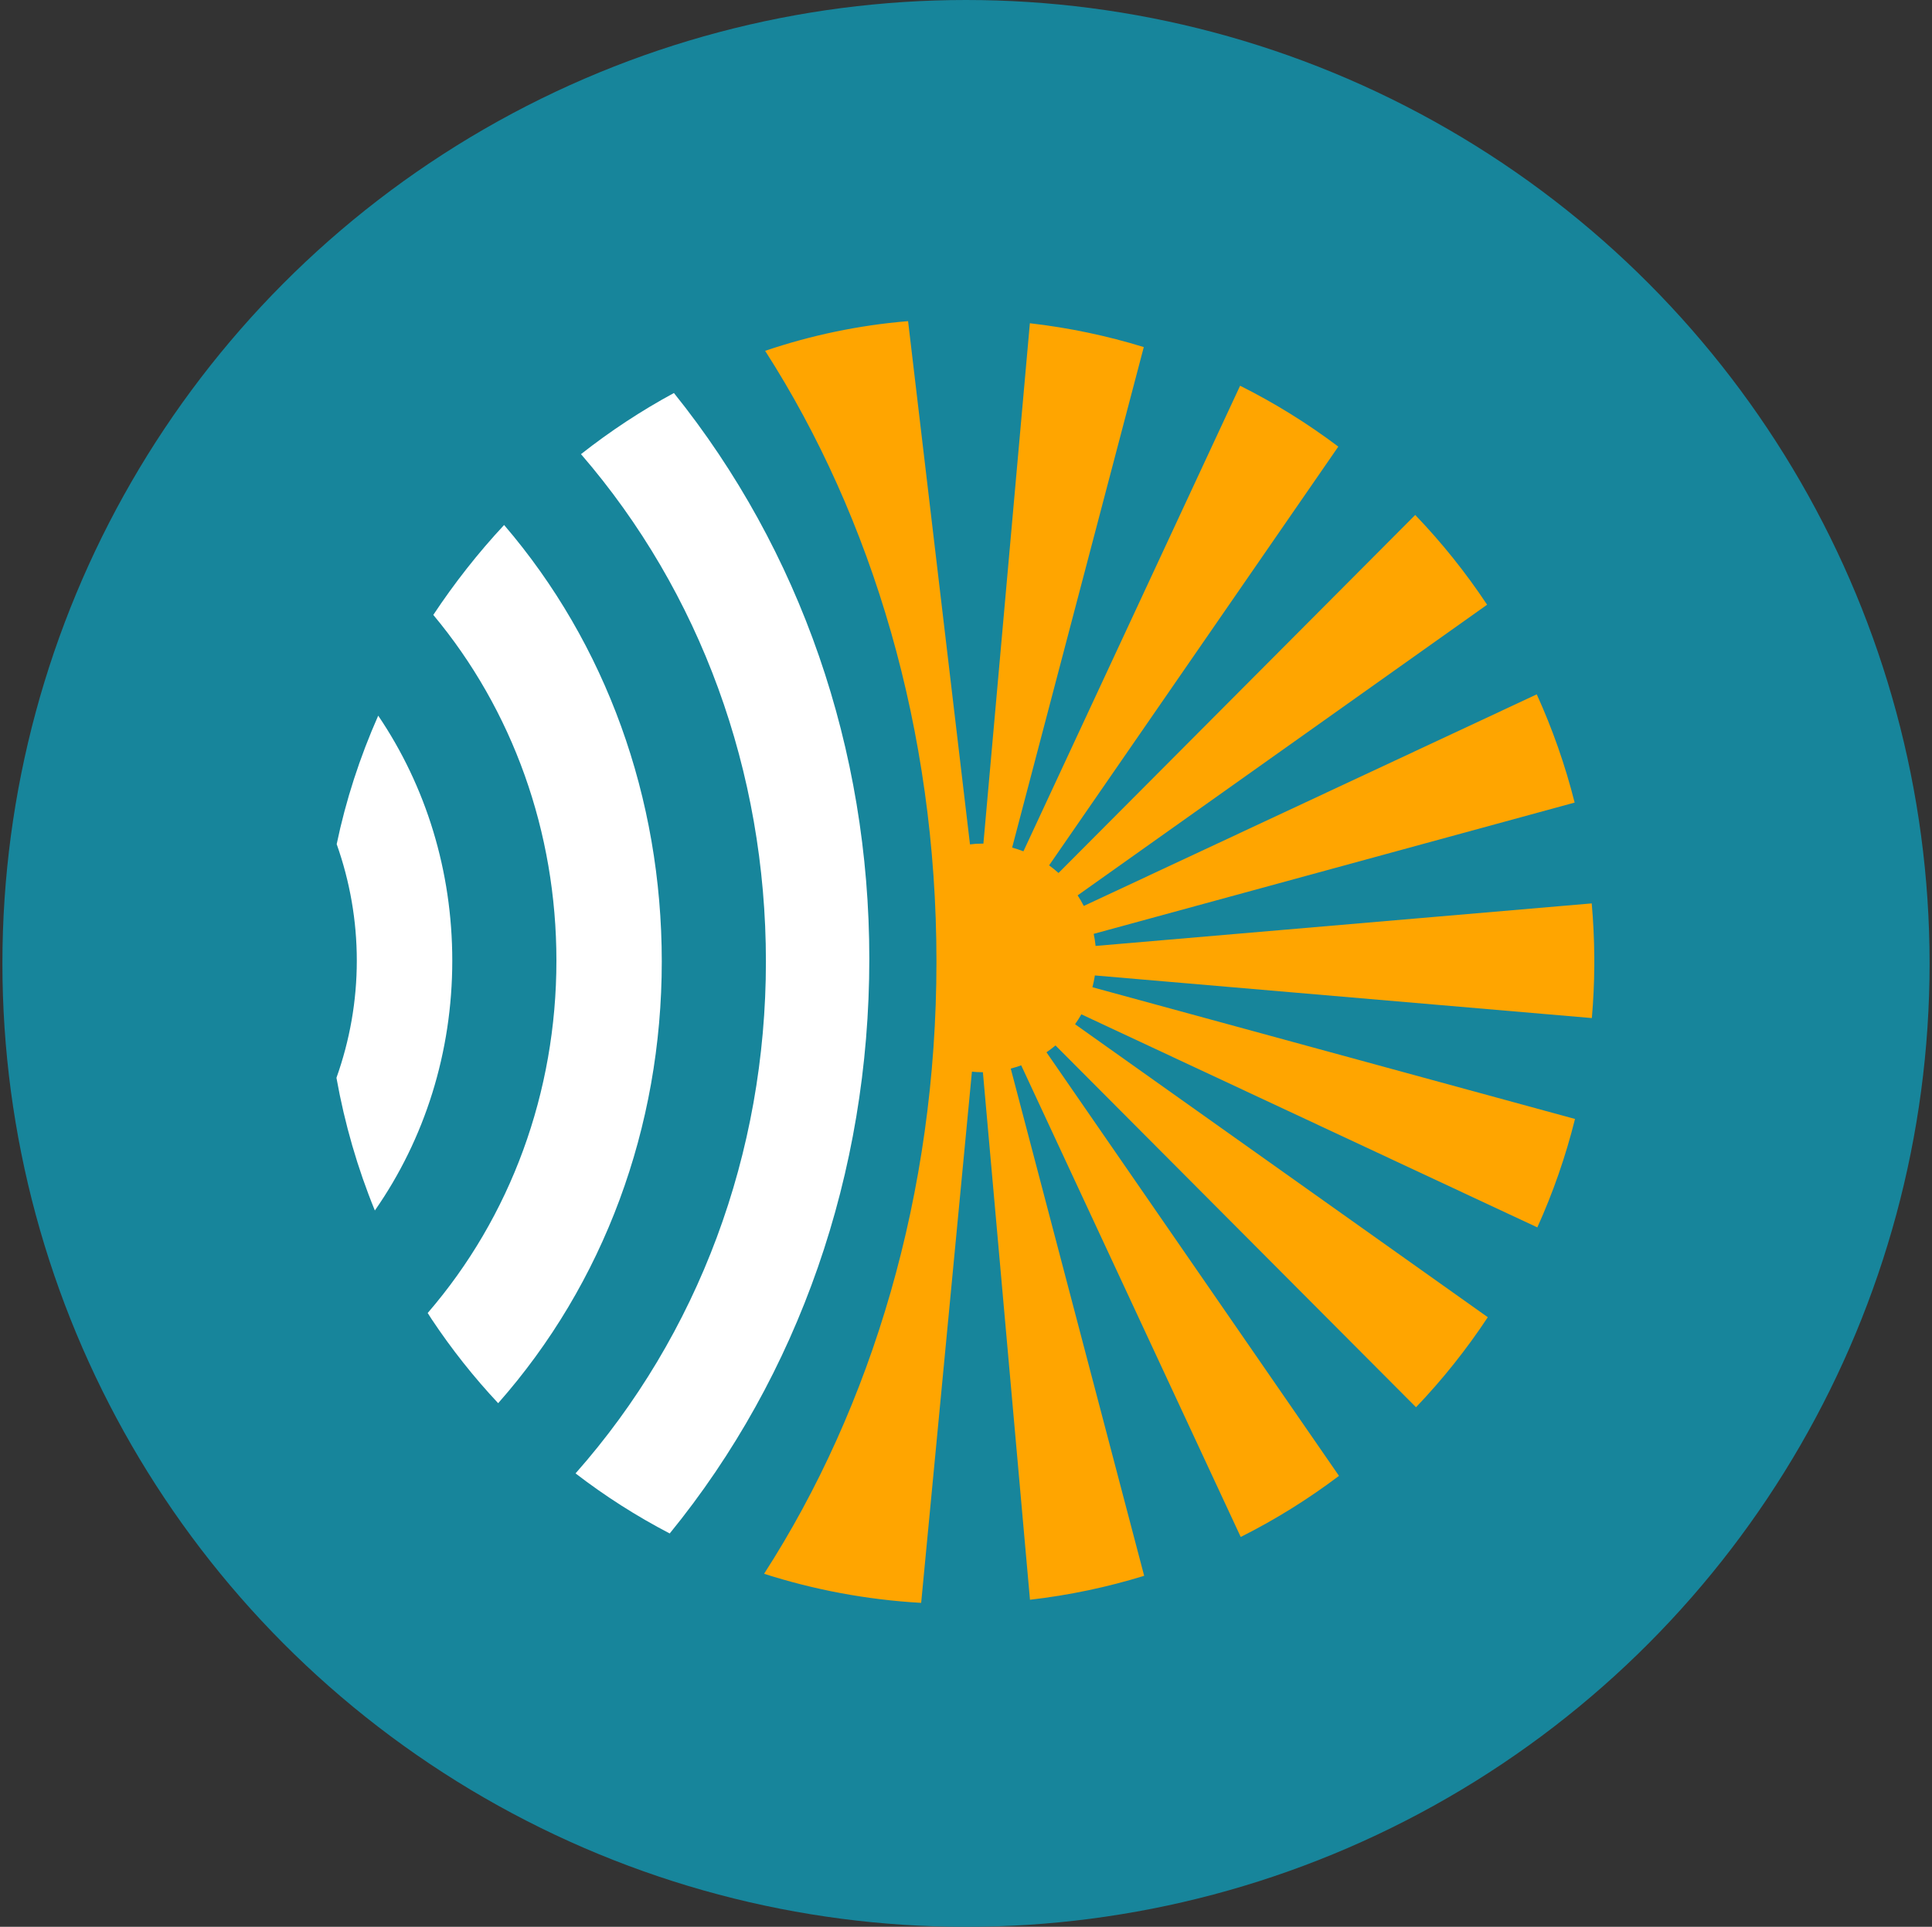 <?xml version="1.0" encoding="UTF-8"?>
<svg width="401px" height="400px" viewBox="0 0 401 400" version="1.1" xmlns="http://www.w3.org/2000/svg" xmlns:xlink="http://www.w3.org/1999/xlink">
    <rect x="0" y="0" width="401" height="400" fill="#333333" stroke="none"/>
    <!-- Generator: Sketch 50.2 (55047) - http://www.bohemiancoding.com/sketch -->
    <title>Group</title>
    <desc>Created with Sketch.</desc>
    <defs></defs>
    <g id="Page-1" stroke="none" stroke-width="1" fill="none" fill-rule="evenodd">
        <g id="assets" transform="translate(-544, -30)">
            <g id="Group" transform="translate(544.5, 30)">
                <circle id="Oval" fill="#17859B" cx="200" cy="200" r="200"></circle>
                <g id="Group-17" transform="translate(69.333, 66.667)">
                    <path d="M50.757,27.611 C75.531,56.296 89.138,93.462 89.138,132.948 C89.138,172.799 75.121,210.367 49.624,239.205 C55.738,243.906 62.27,248.084 69.153,251.665 L69.179,251.665 C95.953,218.818 110.599,176.92 110.599,132.378 C110.599,88.767 96.269,47.553 70.045,14.922 C63.238,18.602 56.792,22.863 50.757,27.611 M20.102,60.986 C36.611,80.773 45.655,106.036 45.655,132.762 C45.655,160.091 36.186,185.913 18.938,205.905 L19.763,207.196 C23.886,213.394 28.502,219.228 33.566,224.628 C55.463,199.828 67.523,167.41 67.523,132.948 C67.523,98.904 55.919,66.945 34.797,42.32 C29.375,48.138 24.465,54.401 20.102,60.986 M0.049,108.573 C2.794,116.325 4.224,124.452 4.224,132.762 C4.224,141.113 2.775,149.286 0,157.083 C1.709,166.639 4.386,175.864 7.971,184.626 C18.343,169.757 24.04,151.766 24.04,132.762 C24.04,114.171 18.599,96.568 8.667,81.901 C4.849,90.53 1.943,99.477 0.049,108.573" id="Fill-19-Copy-55" fill="#FFFFFF"></path>
                    <path d="M131.495,108.627 C132.238,108.519 133.077,108.463 134.024,108.463 C134.109,108.463 134.193,108.463 134.278,108.464 L143.924,0.437 C152.049,1.371 159.955,3.038 167.568,5.385 L140.243,109.29 C141.041,109.508 141.824,109.766 142.586,110.063 L187.561,13.41 C194.748,17.007 201.567,21.245 207.941,26.05 L147.917,112.978 C148.595,113.471 149.247,114 149.868,114.562 L223.909,40.235 C229.409,45.973 234.409,52.205 238.826,58.871 L153.839,119.206 C154.302,119.914 154.728,120.648 155.114,121.406 L249.131,77.476 C252.388,84.643 255.031,92.159 256.996,99.945 L157.17,127.198 C157.345,128.019 157.478,128.856 157.566,129.706 L260.539,120.875 C260.867,124.54 261.047,128.254 261.074,131.995 L261.074,133.871 C261.051,137.513 260.878,141.113 260.565,144.68 L157.417,135.832 C157.289,136.663 157.118,137.48 156.907,138.28 L257.071,165.625 C255.125,173.429 252.493,180.953 249.251,188.135 L154.613,143.904 C154.211,144.612 153.774,145.297 153.304,145.957 L238.969,206.782 C234.556,213.463 229.571,219.714 224.071,225.472 L149.242,150.363 C148.643,150.867 148.019,151.343 147.371,151.787 L208.084,239.717 C201.702,244.537 194.88,248.79 187.689,252.402 L142.123,154.49 C141.415,154.749 140.692,154.974 139.955,155.165 L167.647,260.465 C160.019,262.816 152.094,264.498 143.946,265.436 L134.172,155.915 C134.123,155.915 134.073,155.916 134.024,155.916 C133.245,155.916 132.538,155.878 131.898,155.804 L121.36,266.082 C110.053,265.44 99.131,263.367 88.758,260.043 C111.119,225.354 124.534,181.124 124.534,132.933 C124.534,84.909 111.205,40.8 88.976,6.164 C98.396,2.97 108.325,0.851 118.645,0 L131.495,108.627 Z" id="Combined-Shape" fill="#FFA500"></path>
                </g>
            </g>
        </g>
    </g>
</svg>